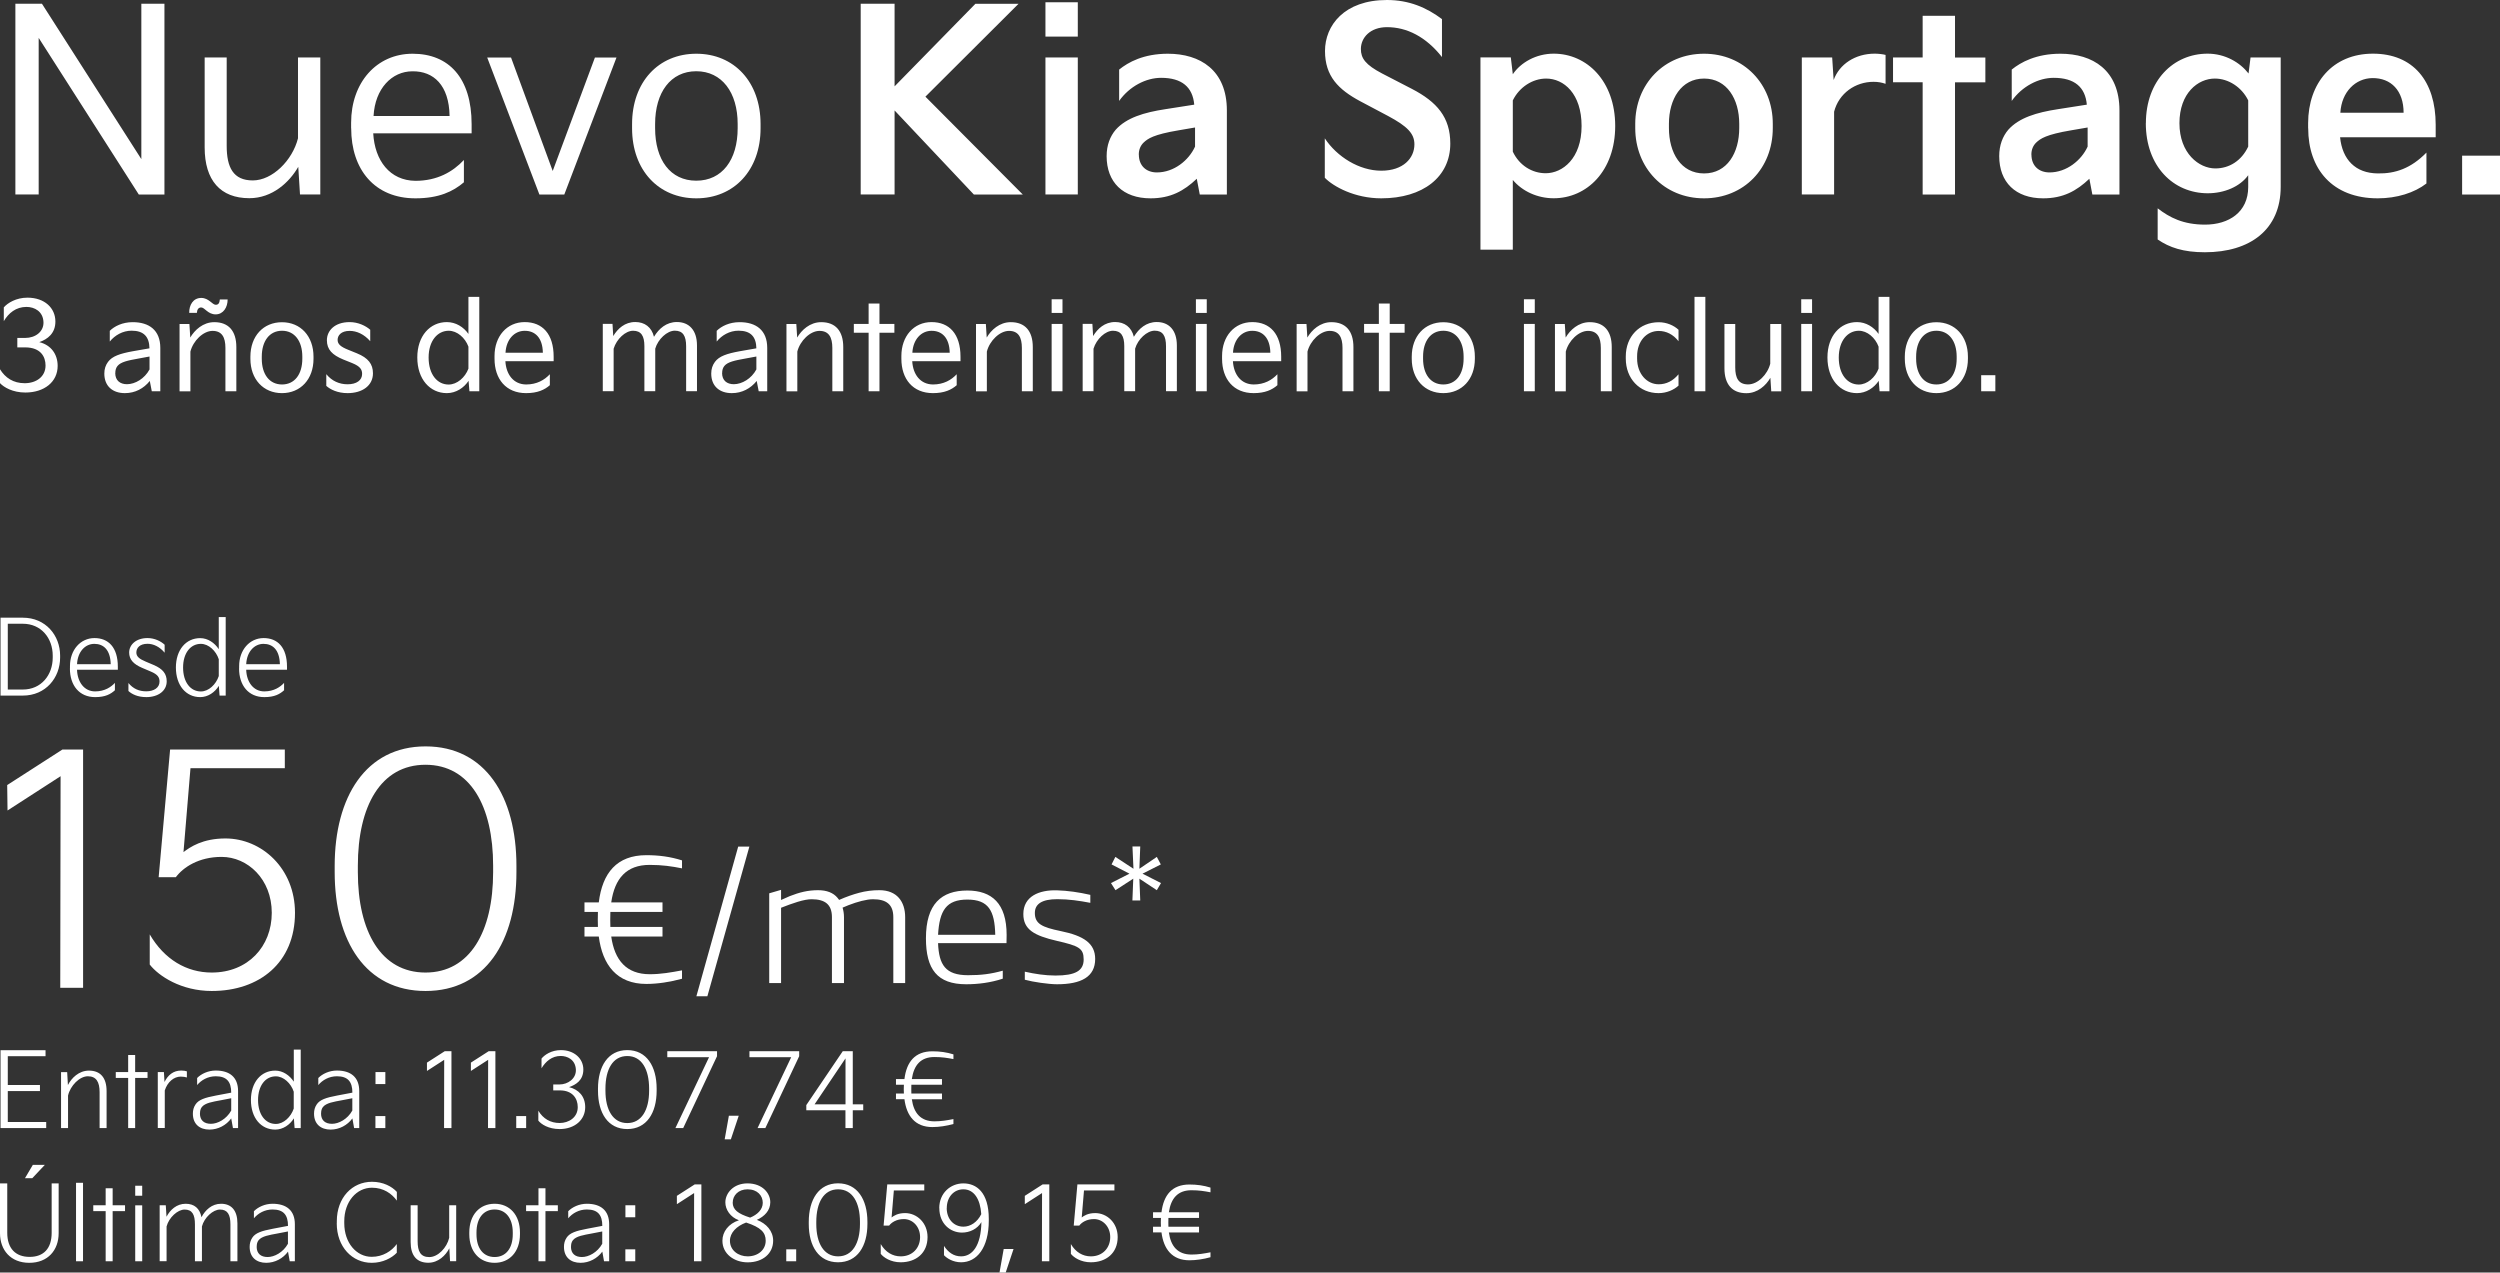 <?xml version="1.0" encoding="UTF-8"?>
<svg id="Capa_2" data-name="Capa 2" xmlns="http://www.w3.org/2000/svg" viewBox="0 0 375.51 191.14">
  <rect x="0" y="0" width="375.51" height="191.14" fill="#333333" stroke="none"/>
  <defs>
    <style>
      .cls-1 {
        fill: #fff;
      }
    </style>
  </defs>
  <g id="Capa_1-2" data-name="Capa 1">
    <g>
      <g>
        <path class="cls-1" d="M98.4,18.62c0-4.75,2.34-7.92,6.18-7.92s6.22,3.17,6.22,7.92v.64c0,4.75-2.33,7.88-6.22,7.88s-6.18-3.13-6.18-7.88v-.64ZM94.94,19.27c0,6.3,3.99,10.52,9.65,10.52s9.65-4.22,9.65-10.52v-.64c0-6.3-3.96-10.56-9.65-10.56s-9.65,4.26-9.65,10.56v.64ZM81.03,29.22h3.73l7.84-20.58h-3.24l-6.34,17.04-6.26-17.04h-3.58l7.84,20.58ZM56.11,17.42c.22-4.11,2.75-6.71,5.84-6.71,3.17-.04,5.5,2.07,5.58,6.71h-11.42ZM52.75,19.27c0,6.18,3.51,10.52,9.65,10.52,3.51,0,5.65-1.02,7.28-2.41v-3.35c-1.66,1.77-4,3.13-7.28,3.13-3.85-.04-6.11-3.05-6.34-7.13h14.78v-1.36c0-6.98-3.43-10.6-8.86-10.6s-9.24,4.34-9.24,10.37v.83ZM30.73,8.63h3.32v13.27c0,3.24.98,5.2,3.92,5.2s5.96-3.01,6.79-6.33v-12.14h3.35v20.58h-3.05l-.26-4.15c-1.32,2.3-3.88,4.71-7.35,4.71-4.34,0-6.71-2.68-6.71-7.62v-13.54ZM5.81,29.22V5.69l15.04,23.53h3.85V.56h-3.47v23.34L6.3.56h-3.99v28.65h3.51Z"/>
        <path class="cls-1" d="M375.51,29.22v-5.84h-5.69v5.84h5.69ZM351.53,16.93c.19-3.17,2.3-5.16,4.79-5.2,2.83-.04,4.71,1.89,4.71,5.2h-9.5ZM346.7,19.27c0,6.1,3.62,10.52,10.45,10.52,2.86,0,5.5-.83,7.31-2.23v-4.64c-2.33,2.38-4.67,3.17-7.31,3.13-3.36-.04-5.32-2.07-5.66-5.43h14.36v-1.89c0-6.56-3.39-10.67-9.43-10.67s-9.73,4.41-9.73,10.45v.76ZM327.36,18.51c0-4.53,2.79-6.71,5.32-6.71,2.03,0,4.03,1.28,5.01,3.28v6.94c-1.02,2.15-2.86,3.28-4.94,3.28-2.45,0-5.39-2.26-5.39-6.79ZM322.31,18.51c0,6.45,4.11,10.52,9.31,10.52,2.45,0,4.83-.98,6.07-2.71v1.77c0,3.77-2.9,5.65-6.48,5.65-3.28,0-5.32-1.06-7.12-2.45v4.68c1.77,1.21,3.85,1.92,7.09,1.92,6.78,0,11.39-3.39,11.39-9.84V8.63h-4.53l-.3,2.41c-1.28-1.66-3.51-2.98-6.15-2.98-5.13,0-9.27,4.04-9.27,10.45ZM305.12,23.23c0-.76.26-1.36.72-1.81.64-.6,1.47-1.21,5.28-1.85l2.45-.42v2.87c-.94,2.07-3.17,3.88-5.73,3.88-1.62,0-2.71-1.02-2.71-2.67ZM300.29,23.45c0,3.92,2.45,6.34,6.6,6.34,2.98,0,5.01-1.1,6.94-2.94l.45,2.37h4.07v-12.63c0-6.07-4.03-8.52-8.86-8.52-3.66,0-5.96,1.28-7.32,2.38v4.71c1.55-2.19,4.03-3.47,6.3-3.47,3.13,0,4.75,1.4,4.98,4.03l-4.34.68c-3.2.49-5.84,1.28-7.46,3.09-.83.98-1.36,2.3-1.36,3.96ZM288.79,12.37v16.85h4.86V12.37h4.56v-3.73h-4.56V2.37h-4.86v6.26h-4.45v3.73h4.45ZM275.49,29.22v-12.44c.72-2.79,3.21-4.49,5.92-4.49.68,0,1.28.11,1.81.3v-4.34c-.38-.11-1.13-.19-1.62-.19-2.94,0-5.32,1.58-6.18,3.96l-.22-3.39h-4.56v20.58h4.86ZM250.68,18.59c0-3.7,1.85-6.79,5.28-6.79s5.28,3.09,5.28,6.79v.64c0,3.73-1.81,6.82-5.28,6.82s-5.28-3.09-5.28-6.82v-.64ZM245.62,19.23c0,6,4.34,10.56,10.33,10.56s10.33-4.49,10.33-10.56v-.64c0-5.96-4.34-10.52-10.33-10.52s-10.33,4.56-10.33,10.52v.64ZM227.23,15.08c.98-2,2.98-3.28,5.01-3.28,2.64,0,5.32,2.26,5.32,7.13s-2.86,7.09-5.39,7.09c-2.04,0-3.96-1.17-4.94-3.24v-7.69ZM227.23,37.51v-10.48c1.43,1.7,3.69,2.75,6.14,2.75,4.98,0,9.24-4.11,9.24-10.86s-4.26-10.86-9.24-10.86c-2.64,0-4.94,1.32-6.14,3.09l-.3-2.53h-4.56v28.88h4.86ZM198.99,26.7c1.28,1.32,4.49,3.09,8.48,3.09,6.26,0,10.37-3.21,10.37-8.22,0-3.96-2-6.26-5.77-8.22l-4.45-2.3c-2.53-1.32-3.21-2.3-3.21-3.69,0-1.7,1.4-3.28,3.92-3.28,2.98,0,5.84,1.43,8.26,4.49V2.87c-2.3-1.73-4.94-2.87-8.26-2.87-6.45,0-9.31,3.85-9.31,7.66s2.04,5.8,5.28,7.54l4.19,2.22c2.9,1.55,3.96,2.64,3.96,4.26,0,2.07-1.66,3.96-4.98,3.96s-6.67-2.11-8.48-4.86v5.92ZM171.05,23.23c0-.76.26-1.36.72-1.81.64-.6,1.47-1.21,5.28-1.85l2.45-.42v2.87c-.94,2.07-3.17,3.88-5.73,3.88-1.62,0-2.71-1.02-2.71-2.67ZM166.22,23.45c0,3.92,2.45,6.34,6.6,6.34,2.98,0,5.01-1.1,6.94-2.94l.45,2.37h4.07v-12.63c0-6.07-4.03-8.52-8.86-8.52-3.66,0-5.96,1.28-7.32,2.38v4.71c1.55-2.19,4.03-3.47,6.3-3.47,3.13,0,4.75,1.4,4.98,4.03l-4.34.68c-3.2.49-5.84,1.28-7.46,3.09-.83.98-1.36,2.3-1.36,3.96ZM161.89,29.22V8.63h-4.86v20.58h4.86ZM161.89,5.5V.34h-4.86v5.16h4.86ZM134.37,29.22v-12.63l11.91,12.63h7.35l-14.63-14.7,13.99-13.95h-6.48l-12.14,12.4V.56h-5.09v28.65h5.09Z"/>
        <path class="cls-1" d="M299.71,58.77v-2.41h-2.13v2.41h2.13ZM287.81,53.57c0-2.33,1.15-3.89,3.04-3.89s3.05,1.55,3.05,3.89v.31c0,2.33-1.15,3.87-3.05,3.87s-3.04-1.54-3.04-3.87v-.31ZM286.11,53.89c0,3.09,1.96,5.16,4.74,5.16s4.74-2.07,4.74-5.16v-.31c0-3.09-1.94-5.18-4.74-5.18s-4.74,2.09-4.74,5.18v.31ZM276.19,53.7c0-2.5,1.33-4.02,3.02-4.02,1.26,0,2.46,1.04,2.96,2.39v3.3c-.5,1.33-1.7,2.39-2.98,2.39-1.7,0-3-1.52-3-4.05ZM274.49,53.7c0,3.27,1.91,5.35,4.44,5.35,1.37,0,2.57-.8,3.26-1.85l.13,1.57h1.48v-14.18h-1.63v5.57c-.72-1.04-1.9-1.78-3.24-1.78-2.53,0-4.44,2.07-4.44,5.31ZM272.18,58.77v-10.11h-1.63v10.11h1.63ZM272.18,47v-2.05h-1.63v2.05h1.63ZM259.01,48.67h1.63v6.51c0,1.59.48,2.56,1.93,2.56s2.92-1.48,3.33-3.11v-5.96h1.65v10.11h-1.5l-.13-2.03c-.65,1.13-1.9,2.31-3.61,2.31-2.13,0-3.29-1.32-3.29-3.74v-6.64ZM256.15,58.77v-14.18h-1.63v14.18h1.63ZM244.2,53.87c0,2.98,2.05,5.18,4.92,5.18,1.19,0,2.3-.48,3-1.13v-1.7c-.83,1-1.83,1.5-2.98,1.5-1.77,0-3.24-1.57-3.24-3.87v-.33c0-2.28,1.42-3.81,3.24-3.81,1.15,0,2.18.52,2.98,1.54v-1.72c-.72-.67-1.81-1.13-2.96-1.13-2.92,0-4.96,2.17-4.96,5.13v.35ZM235.19,58.77v-5.96c.41-1.63,1.93-3.11,3.33-3.11s1.93.96,1.93,2.56v6.51h1.64v-6.64c0-2.43-1.18-3.74-3.31-3.74-1.7,0-2.96,1.19-3.61,2.31l-.13-2.03h-1.48v10.11h1.63ZM230.53,58.77v-10.11h-1.63v10.11h1.63ZM230.53,47v-2.05h-1.63v2.05h1.63ZM213.75,53.57c0-2.33,1.15-3.89,3.04-3.89s3.05,1.55,3.05,3.89v.31c0,2.33-1.15,3.87-3.05,3.87s-3.04-1.54-3.04-3.87v-.31ZM212.05,53.89c0,3.09,1.96,5.16,4.74,5.16s4.74-2.07,4.74-5.16v-.31c0-3.09-1.94-5.18-4.74-5.18s-4.74,2.09-4.74,5.18v.31ZM207.11,49.98v8.79h1.63v-8.79h2.24v-1.32h-2.24v-3.07h-1.63v3.07h-2.22v1.32h2.22ZM196.39,58.77v-5.96c.41-1.63,1.93-3.11,3.33-3.11s1.93.96,1.93,2.56v6.51h1.64v-6.64c0-2.43-1.18-3.74-3.31-3.74-1.7,0-2.96,1.19-3.61,2.31l-.13-2.03h-1.48v10.11h1.63ZM185.2,52.98c.11-2.02,1.35-3.29,2.87-3.29,1.55-.02,2.7,1.02,2.74,3.29h-5.61ZM183.56,53.89c0,3.04,1.72,5.16,4.74,5.16,1.72,0,2.78-.5,3.57-1.19v-1.65c-.81.87-1.96,1.54-3.57,1.54-1.89-.02-3-1.5-3.11-3.5h7.25v-.67c0-3.42-1.68-5.2-4.35-5.2s-4.53,2.13-4.53,5.09v.41ZM181.26,58.77v-10.11h-1.63v10.11h1.63ZM181.26,47v-2.05h-1.63v2.05h1.63ZM164.25,58.77v-6.39c.44-1.46,1.78-2.7,2.92-2.7,1.22,0,1.7.78,1.7,2.31v6.77h1.63v-6.39c.41-1.42,1.78-2.7,2.94-2.7,1.22,0,1.7.78,1.7,2.35v6.74h1.63v-6.87c0-2.33-1.22-3.52-3.02-3.52-1.57,0-2.7.98-3.44,2.22-.35-1.46-1.41-2.22-2.81-2.22-1.56,0-2.63.98-3.31,2.11l-.11-1.83h-1.46v10.11h1.63ZM159.59,58.77v-10.11h-1.63v10.11h1.63ZM159.59,47v-2.05h-1.63v2.05h1.63ZM148.23,58.77v-5.96c.41-1.63,1.93-3.11,3.33-3.11s1.93.96,1.93,2.56v6.51h1.64v-6.64c0-2.43-1.18-3.74-3.31-3.74-1.7,0-2.96,1.19-3.61,2.31l-.13-2.03h-1.48v10.11h1.63ZM137.04,52.98c.11-2.02,1.35-3.29,2.87-3.29,1.55-.02,2.7,1.02,2.74,3.29h-5.61ZM135.39,53.89c0,3.04,1.72,5.16,4.74,5.16,1.72,0,2.78-.5,3.57-1.19v-1.65c-.81.87-1.96,1.54-3.57,1.54-1.89-.02-3-1.5-3.11-3.5h7.25v-.67c0-3.42-1.68-5.2-4.35-5.2s-4.53,2.13-4.53,5.09v.41ZM130.47,49.98v8.79h1.63v-8.79h2.24v-1.32h-2.24v-3.07h-1.63v3.07h-2.22v1.32h2.22ZM119.76,58.77v-5.96c.41-1.63,1.93-3.11,3.33-3.11s1.93.96,1.93,2.56v6.51h1.64v-6.64c0-2.43-1.18-3.74-3.31-3.74-1.7,0-2.96,1.19-3.61,2.31l-.13-2.03h-1.48v10.11h1.63ZM108.47,56.03c0-.41.09-.76.33-1.06.5-.61,1.57-.83,3.13-1.11l1.68-.31v1.94c-.74,1.39-2.17,2.22-3.39,2.22-1.03,0-1.76-.56-1.76-1.68ZM106.83,56.11c0,1.89,1.24,2.94,3.09,2.94,1.54,0,2.83-.7,3.74-1.83l.3,1.55h1.28v-6.51c0-2.67-1.68-3.87-4.15-3.87-1.54,0-2.74.61-3.44,1.3v1.61c.76-.94,1.94-1.63,3.28-1.63,1.83,0,2.65.91,2.68,2.65l-2.52.44c-1.91.35-3.07.74-3.7,1.59-.37.5-.56,1.07-.56,1.76ZM92.17,58.77v-6.39c.44-1.46,1.78-2.7,2.92-2.7,1.22,0,1.7.78,1.7,2.31v6.77h1.63v-6.39c.41-1.42,1.78-2.7,2.94-2.7,1.22,0,1.7.78,1.7,2.35v6.74h1.63v-6.87c0-2.33-1.22-3.52-3.02-3.52-1.57,0-2.7.98-3.44,2.22-.35-1.46-1.41-2.22-2.81-2.22-1.56,0-2.63.98-3.31,2.11l-.11-1.83h-1.46v10.11h1.63ZM75.93,52.98c.11-2.02,1.35-3.29,2.87-3.29,1.55-.02,2.7,1.02,2.74,3.29h-5.61ZM74.28,53.89c0,3.04,1.72,5.16,4.74,5.16,1.72,0,2.78-.5,3.57-1.19v-1.65c-.81.87-1.96,1.54-3.57,1.54-1.89-.02-3-1.5-3.11-3.5h7.25v-.67c0-3.42-1.68-5.2-4.35-5.2s-4.53,2.13-4.53,5.09v.41ZM64.38,53.7c0-2.5,1.33-4.02,3.02-4.02,1.26,0,2.46,1.04,2.96,2.39v3.3c-.5,1.33-1.7,2.39-2.98,2.39-1.7,0-3-1.52-3-4.05ZM62.68,53.7c0,3.27,1.91,5.35,4.44,5.35,1.37,0,2.57-.8,3.26-1.85l.13,1.57h1.48v-14.18h-1.63v5.57c-.72-1.04-1.9-1.78-3.24-1.78-2.53,0-4.44,2.07-4.44,5.31ZM49.01,57.96c.61.55,1.7,1.09,3.2,1.09,2.22,0,3.81-1.13,3.81-2.98,0-1.39-.72-2.31-2.41-3l-1.33-.54c-1.09-.44-1.57-.83-1.57-1.48s.5-1.35,1.81-1.35c1.06,0,2.17.5,3.09,1.55v-1.72c-.67-.59-1.81-1.15-3.09-1.15-2.26,0-3.42,1.3-3.42,2.72s.83,2.22,2.44,2.89l1.37.55c1.22.5,1.48.98,1.48,1.63,0,.94-.83,1.55-2.18,1.55-1.26,0-2.37-.5-3.2-1.52v1.74ZM39.32,53.57c0-2.33,1.15-3.89,3.04-3.89s3.05,1.55,3.05,3.89v.31c0,2.33-1.15,3.87-3.05,3.87s-3.04-1.54-3.04-3.87v-.31ZM37.61,53.89c0,3.09,1.96,5.16,4.74,5.16s4.74-2.07,4.74-5.16v-.31c0-3.09-1.94-5.18-4.74-5.18s-4.74,2.09-4.74,5.18v.31ZM28.6,58.77v-5.96c.41-1.63,1.93-3.11,3.33-3.11s1.93.96,1.93,2.56v6.51h1.64v-6.64c0-2.43-1.18-3.74-3.31-3.74-1.7,0-2.96,1.19-3.61,2.31l-.13-2.03h-1.48v10.11h1.63ZM29.57,46.98c.04-.53.27-.8.65-.8.53,0,1,1.04,2.17,1.04s1.81-1.09,1.8-2.24h-1.17c-.04.57-.24.8-.61.8-.53,0-1.04-1.03-2.18-1.03-1.24,0-1.83,1.09-1.81,2.24h1.17ZM17.32,56.03c0-.41.09-.76.33-1.06.5-.61,1.57-.83,3.13-1.11l1.68-.31v1.94c-.74,1.39-2.17,2.22-3.39,2.22-1.03,0-1.76-.56-1.76-1.68ZM15.67,56.11c0,1.89,1.24,2.94,3.09,2.94,1.54,0,2.83-.7,3.74-1.83l.3,1.55h1.28v-6.51c0-2.67-1.68-3.87-4.15-3.87-1.54,0-2.74.61-3.44,1.3v1.61c.76-.94,1.94-1.63,3.28-1.63,1.83,0,2.65.91,2.68,2.65l-2.52.44c-1.91.35-3.07.74-3.7,1.59-.37.5-.56,1.07-.56,1.76ZM0,57.55c.59.63,1.91,1.41,3.81,1.41,2.83,0,4.85-1.59,4.85-4,0-1.76-1-3.14-2.76-3.57,1.26-.44,2.42-1.32,2.42-3.09,0-2.03-1.61-3.59-4.2-3.59-1.7,0-2.98.8-3.55,1.46v2.07c.72-1.22,1.83-2.14,3.4-2.14,1.22,0,2.5.68,2.56,2.29.05,1.43-1.22,2.37-2.74,2.37h-1.19v1.42h1.22c2.3.02,3.02,1.41,3.02,2.72,0,1.7-1.42,2.66-3.13,2.66s-2.92-.81-3.72-2.11v2.09Z"/>
      </g>
      <g>
        <path class="cls-1" d="M36.98,99.77c.09-1.88,1.22-3.06,2.6-3.06s2.41.89,2.46,3.06h-5.07ZM35.91,100.41c0,2.54,1.41,4.3,3.79,4.3,1.55,0,2.34-.46,2.97-1.03v-1.11c-.55.6-1.51,1.28-2.97,1.28-1.66,0-2.66-1.43-2.72-3.25h6.13v-.45c0-2.92-1.42-4.31-3.51-4.31s-3.68,1.76-3.68,4.22v.35ZM27.5,100.26c0-2.12,1.08-3.55,2.67-3.55,1.17,0,2.28,1.05,2.69,2.31v2.53c-.42,1.26-1.52,2.31-2.69,2.31-1.59,0-2.67-1.43-2.67-3.59ZM26.42,100.26c0,2.69,1.51,4.45,3.65,4.45,1.17,0,2.2-.72,2.8-1.69l.11,1.46h.92v-11.79h-1.04v4.82c-.62-.95-1.64-1.66-2.79-1.66-2.14,0-3.65,1.76-3.65,4.42ZM19.3,103.8c.49.45,1.36.91,2.68.91,1.78,0,3.06-.94,3.06-2.37,0-1.12-.57-1.86-1.94-2.45l-1.23-.52c-.95-.4-1.39-.76-1.39-1.36,0-.68.5-1.31,1.68-1.31.89,0,1.83.45,2.57,1.34v-1.2c-.56-.52-1.5-1-2.57-1-1.77,0-2.76,1.04-2.76,2.17,0,1.03.62,1.74,1.96,2.31l1.27.54c1.1.46,1.33.91,1.33,1.52,0,.91-.83,1.46-1.99,1.46-1.08,0-1.97-.38-2.68-1.25v1.2ZM11.57,99.77c.09-1.88,1.22-3.06,2.6-3.06s2.41.89,2.46,3.06h-5.07ZM10.5,100.41c0,2.54,1.41,4.3,3.79,4.3,1.55,0,2.34-.46,2.97-1.03v-1.11c-.55.6-1.51,1.28-2.97,1.28-1.66,0-2.66-1.43-2.72-3.25h6.13v-.45c0-2.92-1.42-4.31-3.51-4.31s-3.68,1.76-3.68,4.22v.35ZM1.17,93.69h2.27c2.75,0,4.48,2.17,4.48,4.79v.29c0,2.62-1.73,4.8-4.48,4.8H1.17v-9.88ZM3.43,104.48c3.43,0,5.6-2.67,5.6-5.71v-.29c0-3.04-2.17-5.7-5.6-5.7H.08v11.7h3.36Z"/>
        <path class="cls-1" d="M53.75,130.05c0-8.97,3.44-15.18,10.16-15.18s10.16,6.21,10.16,15.18v.95c0,8.92-3.48,15.08-10.16,15.08s-10.16-6.16-10.16-15.08v-.95ZM50.27,131c0,10.4,4.68,17.85,13.65,17.85s13.65-7.45,13.65-17.85v-.95c0-10.41-4.68-17.94-13.65-17.94s-13.65,7.59-13.65,17.94v.95ZM22.5,144.89c1.34,1.72,4.72,3.96,9.31,3.96,7.16,0,12.5-4.25,12.5-11.74,0-6.68-5.01-11.17-10.45-11.17-3.43,0-5.3,1.29-6.3,2.05l1.05-12.6h14.17v-2.81h-17.23l-1.72,19.18h2.58c1.1-1.48,3.43-3.05,6.87-3.05,3.92,0,7.54,3.34,7.54,8.4s-3.58,8.97-9.02,8.97c-3.77,0-7.11-1.96-9.31-5.73v4.54ZM1.13,121.74l7.97-5.15-.05,31.78h3.43v-35.79h-3.1l-8.3,5.34.05,3.81Z"/>
        <path class="cls-1" d="M99.51,140.67v-1.44h-7.83c-.02-.34-.02-.71-.02-1.07,0-.39,0-.78.02-1.18h7.83v-1.44h-7.7c.52-3.61,2.3-5.63,5.76-5.63,1.91,0,3.32.21,4.87.52v-1.2c-1.75-.55-3.45-.78-5.36-.78-4.43,0-6.6,2.67-7.14,7.09h-2.15v1.44h2.02c-.02.39-.02.79-.02,1.18,0,.37,0,.73.02,1.07h-2.02v1.44h2.15c.55,4.27,2.72,7.12,7.14,7.12,1.7,0,3.58-.29,5.36-.78v-1.26c-1.65.31-3.17.58-4.84.58-3.51,0-5.29-2.1-5.79-5.66h7.7Z"/>
        <path class="cls-1" d="M170.1,135.25h1.17l-.13-3.27,2.62,1.73.63-1.07-2.78-1.41,2.75-1.39-.6-1.13-2.62,1.78.13-3.35h-1.17l.15,3.35-2.72-1.78-.57,1.13,2.69,1.39-2.78,1.41.68,1.07,2.67-1.73-.13,3.27ZM163.76,134.41c-1.7-.39-3.38-.63-5-.68-2.69-.08-5.05.91-5.05,3.56,0,2.33,1.62,3.24,5.03,4.03,3.3.76,4.03,1.1,4.03,2.8s-1.26,2.41-4.24,2.41c-1.54,0-3.09-.24-4.6-.58v1.21c1.23.34,3.58.68,4.84.68,3.61,0,5.73-1.1,5.73-3.8,0-2.33-1.7-3.48-5.19-4.19-2.82-.58-3.87-1.1-3.87-2.72,0-1.36,1.07-2.07,3.38-2.07,1.73,0,3.32.24,4.95.55v-1.2ZM140.9,140.41c.21-3.64,1.23-5.29,4.4-5.29s4.11,1.65,4.19,5.29h-8.58ZM145.4,146.48c-3.4,0-4.37-1.57-4.5-4.82h10.28c.02-.34.02-.94.02-1.23,0-4.73-2.22-6.67-5.91-6.67-3.88,0-6.21,2.02-6.21,7.17,0,4.66,1.7,6.91,6.05,6.91,1.78,0,3.69-.24,5.49-.84v-1.2c-1.78.5-3.24.68-5.23.68ZM117.32,147.65v-11.3c.86-.34,1.7-.65,2.49-.89.86-.26,1.54-.39,2.09-.39,2.02,0,3.06.78,3.06,2.7v9.89h1.81v-9.89c0-.52-.08-1-.21-1.44.29-.13.6-.24.89-.37,1.34-.52,2.72-.89,3.67-.89,2.02,0,3.06.78,3.06,2.7v9.89h1.78v-9.89c0-2.33-1.23-4.06-3.87-4.06-1.07,0-2.07.13-3.04.39-.91.24-1.94.6-3.01,1.07l-.24-.31c-.63-.76-1.6-1.15-2.93-1.15-1.52,0-2.78.32-4.24.89-.42.18-.87.37-1.31.58v-1.52l-1.78.52v13.48h1.78ZM104.6,149.64h1.65l6.31-22.48h-1.68l-6.28,22.48Z"/>
        <path class="cls-1" d="M122.35,165.88l4.65-6.91v6.91h-4.65ZM128.09,157.89h-1.5l-5.48,8.1v.78h5.88v2.67h1.1v-2.67h1.57v-.89h-1.57v-7.99ZM118.84,158.8l-5.05,10.64h1.17l5.08-10.79v-.76h-7.47v.91h6.26ZM109.78,171.13l1.18-3.54h-1.48l-.63,3.54h.92ZM106.5,158.8l-5.05,10.64h1.17l5.08-10.79v-.76h-7.47v.91h6.26ZM90.94,163.52c0-2.9,1.11-4.9,3.28-4.9s3.28,2,3.28,4.9v.31c0,2.88-1.13,4.86-3.28,4.86s-3.28-1.98-3.28-4.86v-.31ZM89.82,163.83c0,3.36,1.51,5.76,4.4,5.76s4.41-2.4,4.41-5.76v-.31c0-3.36-1.51-5.79-4.41-5.79s-4.4,2.45-4.4,5.79v.31ZM80.85,168.31c.43.56,1.55,1.28,3.2,1.28,2.29,0,3.85-1.4,3.85-3.28,0-1.65-.99-2.66-2.42-3.02.99-.35,2.14-1,2.14-2.65s-1.39-2.91-3.36-2.91c-1.44,0-2.46.71-2.92,1.27v1.46c.62-1.03,1.56-1.85,2.88-1.85.97,0,2.2.52,2.28,2.05.06,1.36-1.21,2.23-2.46,2.23h-.94v.89h.99c1.91,0,2.69,1.22,2.69,2.51,0,1.57-1.36,2.39-2.72,2.39s-2.48-.63-3.2-1.85v1.46ZM79.03,169.44v-1.8h-1.49v1.8h1.49ZM70.75,160.85l2.57-1.66-.02,10.25h1.11v-11.55h-1l-2.68,1.72v1.23ZM64.15,160.85l2.57-1.66-.02,10.25h1.11v-11.55h-1l-2.68,1.72v1.23ZM57.88,169.44v-1.8h-1.49v1.8h1.49ZM57.88,162.83v-1.8h-1.48v1.8h1.48ZM48.23,167.25c0-.37.06-.68.27-.96.5-.64,1.66-.8,2.82-1.02l1.6-.31v1.85c-.73,1.31-2.05,1.99-3.05,1.99s-1.65-.5-1.65-1.55ZM47.17,167.28c0,1.57,1.03,2.39,2.49,2.39,1.31,0,2.53-.66,3.27-1.68l.26,1.45h.77v-5.56c0-2.08-1.27-3.08-3.35-3.08-1.17,0-2.2.51-2.8,1.12v1.06c.62-.74,1.6-1.32,2.8-1.32,1.65,0,2.32.83,2.32,2.46l-2.27.43c-1.71.32-2.63.64-3.09,1.34-.29.43-.4.88-.4,1.39ZM38.76,165.22c0-2.12,1.08-3.55,2.67-3.55,1.17,0,2.28,1.05,2.69,2.31v2.53c-.42,1.26-1.52,2.31-2.69,2.31-1.59,0-2.67-1.43-2.67-3.59ZM37.69,165.22c0,2.69,1.51,4.45,3.65,4.45,1.17,0,2.2-.72,2.8-1.69l.11,1.46h.92v-11.79h-1.04v4.82c-.62-.95-1.64-1.66-2.79-1.66-2.14,0-3.65,1.76-3.65,4.42ZM30.04,167.25c0-.37.06-.68.27-.96.5-.64,1.66-.8,2.82-1.02l1.6-.31v1.85c-.73,1.31-2.05,1.99-3.05,1.99s-1.65-.5-1.65-1.55ZM28.97,167.28c0,1.57,1.03,2.39,2.49,2.39,1.31,0,2.53-.66,3.27-1.68l.26,1.45h.77v-5.56c0-2.08-1.27-3.08-3.35-3.08-1.17,0-2.2.51-2.8,1.12v1.06c.62-.74,1.6-1.32,2.8-1.32,1.65,0,2.32.83,2.32,2.46l-2.27.43c-1.71.32-2.63.64-3.09,1.34-.29.43-.4.88-.4,1.39ZM24.75,169.44v-5.65c.41-1.28,1.37-2.08,2.4-2.08.4,0,.71.06.92.13v-.92c-.14-.06-.51-.12-.85-.12-1.2,0-2,.69-2.51,1.72l-.09-1.49h-.92v8.4h1.05ZM19.25,161.91v7.53h1.05v-7.53h1.86v-.88h-1.86v-2.56h-1.05v2.56h-1.86v.88h1.86ZM10.22,169.44v-4.88c.34-1.48,1.72-2.9,2.98-2.9s1.76.85,1.76,2.39v5.39h1.05v-5.54c0-2-.91-3.09-2.65-3.09-1.51,0-2.62,1.11-3.16,2.17l-.11-1.94h-.92v8.4h1.05ZM6.94,169.44v-.91H1.17v-4.65h4.83v-.91H1.17v-4.32h5.67v-.91H.08v11.7h6.86Z"/>
        <path class="cls-1" d="M141.49,165.1v-.85h-4.6c-.01-.2-.01-.42-.01-.63,0-.23,0-.46.01-.69h4.6v-.85h-4.53c.31-2.12,1.36-3.31,3.39-3.31,1.13,0,1.95.13,2.86.31v-.71c-1.03-.32-2.03-.46-3.16-.46-2.6,0-3.88,1.57-4.2,4.17h-1.27v.85h1.19c-.02.23-.02.46-.02.69,0,.22,0,.43.02.63h-1.19v.85h1.27c.32,2.51,1.6,4.19,4.2,4.19,1,0,2.11-.17,3.16-.46v-.74c-.97.19-1.86.34-2.85.34-2.06,0-3.11-1.23-3.4-3.32h4.53Z"/>
        <path class="cls-1" d="M160.84,188.32c.43.56,1.52,1.28,3,1.28,2.31,0,4.04-1.37,4.04-3.79,0-2.16-1.62-3.6-3.37-3.6-1.11,0-1.71.41-2.03.66l.34-4.06h4.57v-.91h-5.56l-.55,6.19h.83c.36-.48,1.11-.98,2.22-.98,1.27,0,2.43,1.08,2.43,2.71s-1.15,2.89-2.91,2.89c-1.22,0-2.29-.63-3-1.85v1.46ZM153.95,180.86l2.57-1.66-.02,10.25h1.11v-11.55h-1l-2.68,1.72v1.23ZM151.06,191.14l1.18-3.54h-1.48l-.63,3.54h.92ZM142.21,181.46c0-1.65,1.06-2.82,2.49-2.82,1.6,0,2.54,1.46,2.69,3.73-.6,1.22-1.63,1.88-2.68,1.88-1.45,0-2.51-1.15-2.51-2.79ZM141.09,181.46c0,2.39,1.69,3.68,3.4,3.68,1.17,0,2.31-.54,2.92-1.57-.06,3.57-1.37,5.14-3.05,5.14-1.11,0-1.94-.6-2.57-1.57v1.4c.43.46,1.36,1.06,2.57,1.06,2.34,0,4.16-2.14,4.16-6.28v-.23c0-4.02-1.87-5.34-3.82-5.34s-3.62,1.48-3.62,3.71ZM132.28,188.32c.43.56,1.52,1.28,3,1.28,2.31,0,4.04-1.37,4.04-3.79,0-2.16-1.62-3.6-3.37-3.6-1.11,0-1.71.41-2.03.66l.34-4.06h4.57v-.91h-5.56l-.55,6.19h.83c.36-.48,1.11-.98,2.22-.98,1.27,0,2.43,1.08,2.43,2.71s-1.15,2.89-2.91,2.89c-1.22,0-2.29-.63-3-1.85v1.46ZM122.61,183.54c0-2.9,1.11-4.9,3.28-4.9s3.28,2,3.28,4.9v.31c0,2.88-1.13,4.86-3.28,4.86s-3.28-1.98-3.28-4.86v-.31ZM121.48,183.84c0,3.36,1.51,5.76,4.4,5.76s4.41-2.4,4.41-5.76v-.31c0-3.36-1.51-5.79-4.41-5.79s-4.4,2.45-4.4,5.79v.31ZM119.59,189.45v-1.8h-1.49v1.8h1.49ZM109.64,186.36c0-1.2,1-2.2,2.43-2.73,2.23.73,2.94,1.5,2.94,2.73,0,1.37-1.15,2.35-2.71,2.35-1.39,0-2.66-.89-2.66-2.35ZM110.06,180.64c-.01-1.06.83-2,2.22-2,1.48,0,2.29.94,2.29,2.03,0,1.03-.85,1.8-1.9,2.22-1.85-.59-2.6-1.2-2.62-2.25ZM108.51,186.36c0,2,1.78,3.25,3.8,3.25,2.27,0,3.82-1.34,3.82-3.25,0-1.46-1.02-2.59-2.45-3.13,1.14-.51,2.02-1.4,2.02-2.65,0-1.34-1.16-2.83-3.43-2.83-2.13,0-3.32,1.49-3.32,2.85,0,1.09.74,2.22,2.04,2.69-1.58.51-2.48,1.74-2.48,3.06ZM101.69,180.86l2.57-1.66-.02,10.25h1.11v-11.55h-1l-2.68,1.72v1.23ZM95.42,189.45v-1.8h-1.49v1.8h1.49ZM95.42,182.84v-1.8h-1.48v1.8h1.48ZM85.77,187.26c0-.37.06-.68.27-.96.5-.64,1.66-.8,2.82-1.02l1.6-.31v1.85c-.73,1.31-2.05,1.99-3.05,1.99s-1.65-.5-1.65-1.55ZM84.71,187.29c0,1.57,1.03,2.39,2.49,2.39,1.31,0,2.53-.66,3.27-1.68l.26,1.45h.77v-5.56c0-2.08-1.27-3.08-3.35-3.08-1.17,0-2.2.51-2.8,1.12v1.06c.62-.74,1.6-1.32,2.8-1.32,1.65,0,2.32.83,2.32,2.46l-2.27.43c-1.71.32-2.63.64-3.09,1.34-.29.43-.4.88-.4,1.39ZM80.88,181.92v7.53h1.05v-7.53h1.86v-.88h-1.86v-2.56h-1.05v2.56h-1.86v.88h1.86ZM71.57,185.12c0-2.14,1.06-3.45,2.72-3.45s2.73,1.31,2.73,3.45v.26c0,2.16-1.06,3.43-2.73,3.43s-2.72-1.28-2.72-3.43v-.26ZM70.49,185.38c0,2.63,1.55,4.3,3.8,4.3s3.81-1.66,3.81-4.3v-.26c0-2.63-1.55-4.31-3.81-4.31s-3.8,1.68-3.8,4.31v.26ZM61.68,181.04h1.05v5.39c0,1.54.44,2.39,1.75,2.39s2.65-1.42,2.99-2.9v-4.88h1.05v8.4h-.92l-.11-1.94c-.54,1.06-1.65,2.17-3.16,2.17-1.74,0-2.65-1.09-2.65-3.09v-5.54ZM50.58,183.74c0,3.55,2.32,5.94,5.25,5.94,1.65,0,3-.71,3.77-1.51v-1.31c-.77,1.05-2.08,1.92-3.77,1.92-2.28,0-4.12-2.08-4.12-5.05v-.29c0-2.96,1.85-5.04,4.16-5.04,1.75,0,2.97.89,3.74,1.94v-1.31c-.74-.82-2.06-1.52-3.74-1.52-2.96,0-5.28,2.37-5.28,5.93v.29ZM38.56,187.26c0-.37.06-.68.27-.96.5-.64,1.66-.8,2.82-1.02l1.6-.31v1.85c-.73,1.31-2.05,1.99-3.05,1.99s-1.65-.5-1.65-1.55ZM37.5,187.29c0,1.57,1.03,2.39,2.49,2.39,1.31,0,2.53-.66,3.27-1.68l.26,1.45h.77v-5.56c0-2.08-1.27-3.08-3.35-3.08-1.17,0-2.2.51-2.8,1.12v1.06c.62-.74,1.6-1.32,2.8-1.32,1.65,0,2.32.83,2.32,2.46l-2.27.43c-1.71.32-2.63.64-3.09,1.34-.29.43-.4.88-.4,1.39ZM25.02,189.45v-5.23c.35-1.34,1.66-2.54,2.71-2.54,1.15,0,1.55.77,1.55,2.23v5.54h1.05v-5.23c.35-1.34,1.66-2.54,2.71-2.54,1.15,0,1.57.77,1.57,2.23v5.54h1.05v-5.7c0-1.92-.89-2.94-2.46-2.94-1.39,0-2.37.95-2.94,2.02-.25-1.32-1.08-2.02-2.37-2.02-1.37,0-2.34.92-2.88,1.95l-.11-1.72h-.92v8.4h1.05ZM21.36,189.45v-8.4h-1.05v8.4h1.05ZM21.36,179.6v-1.5h-1.05v1.5h1.05ZM15.87,181.92v7.53h1.05v-7.53h1.86v-.88h-1.86v-2.56h-1.05v2.56h-1.86v.88h1.86ZM12.47,189.45v-11.79h-1.05v11.79h1.05ZM0,185.23c0,2.54,1.6,4.45,4.4,4.45s4.41-1.91,4.41-4.45v-7.48h-1.05v7.42c0,2.36-1.2,3.62-3.31,3.62s-3.36-1.26-3.36-3.62v-7.42H0v7.48ZM4.85,176.97l1.88-2h-1.8l-1.18,2h1.11Z"/>
        <path class="cls-1" d="M180.1,185.11v-.85h-4.6c-.01-.2-.01-.42-.01-.63,0-.23,0-.46.01-.69h4.6v-.85h-4.53c.31-2.12,1.36-3.31,3.39-3.31,1.13,0,1.95.13,2.86.31v-.71c-1.03-.32-2.03-.46-3.16-.46-2.6,0-3.88,1.57-4.2,4.17h-1.27v.85h1.19c-.02.23-.02.46-.02.69,0,.22,0,.43.02.63h-1.19v.85h1.27c.32,2.51,1.6,4.19,4.2,4.19,1,0,2.11-.17,3.16-.46v-.74c-.97.19-1.86.34-2.85.34-2.06,0-3.11-1.23-3.4-3.32h4.53Z"/>
      </g>
    </g>
  </g>
</svg>